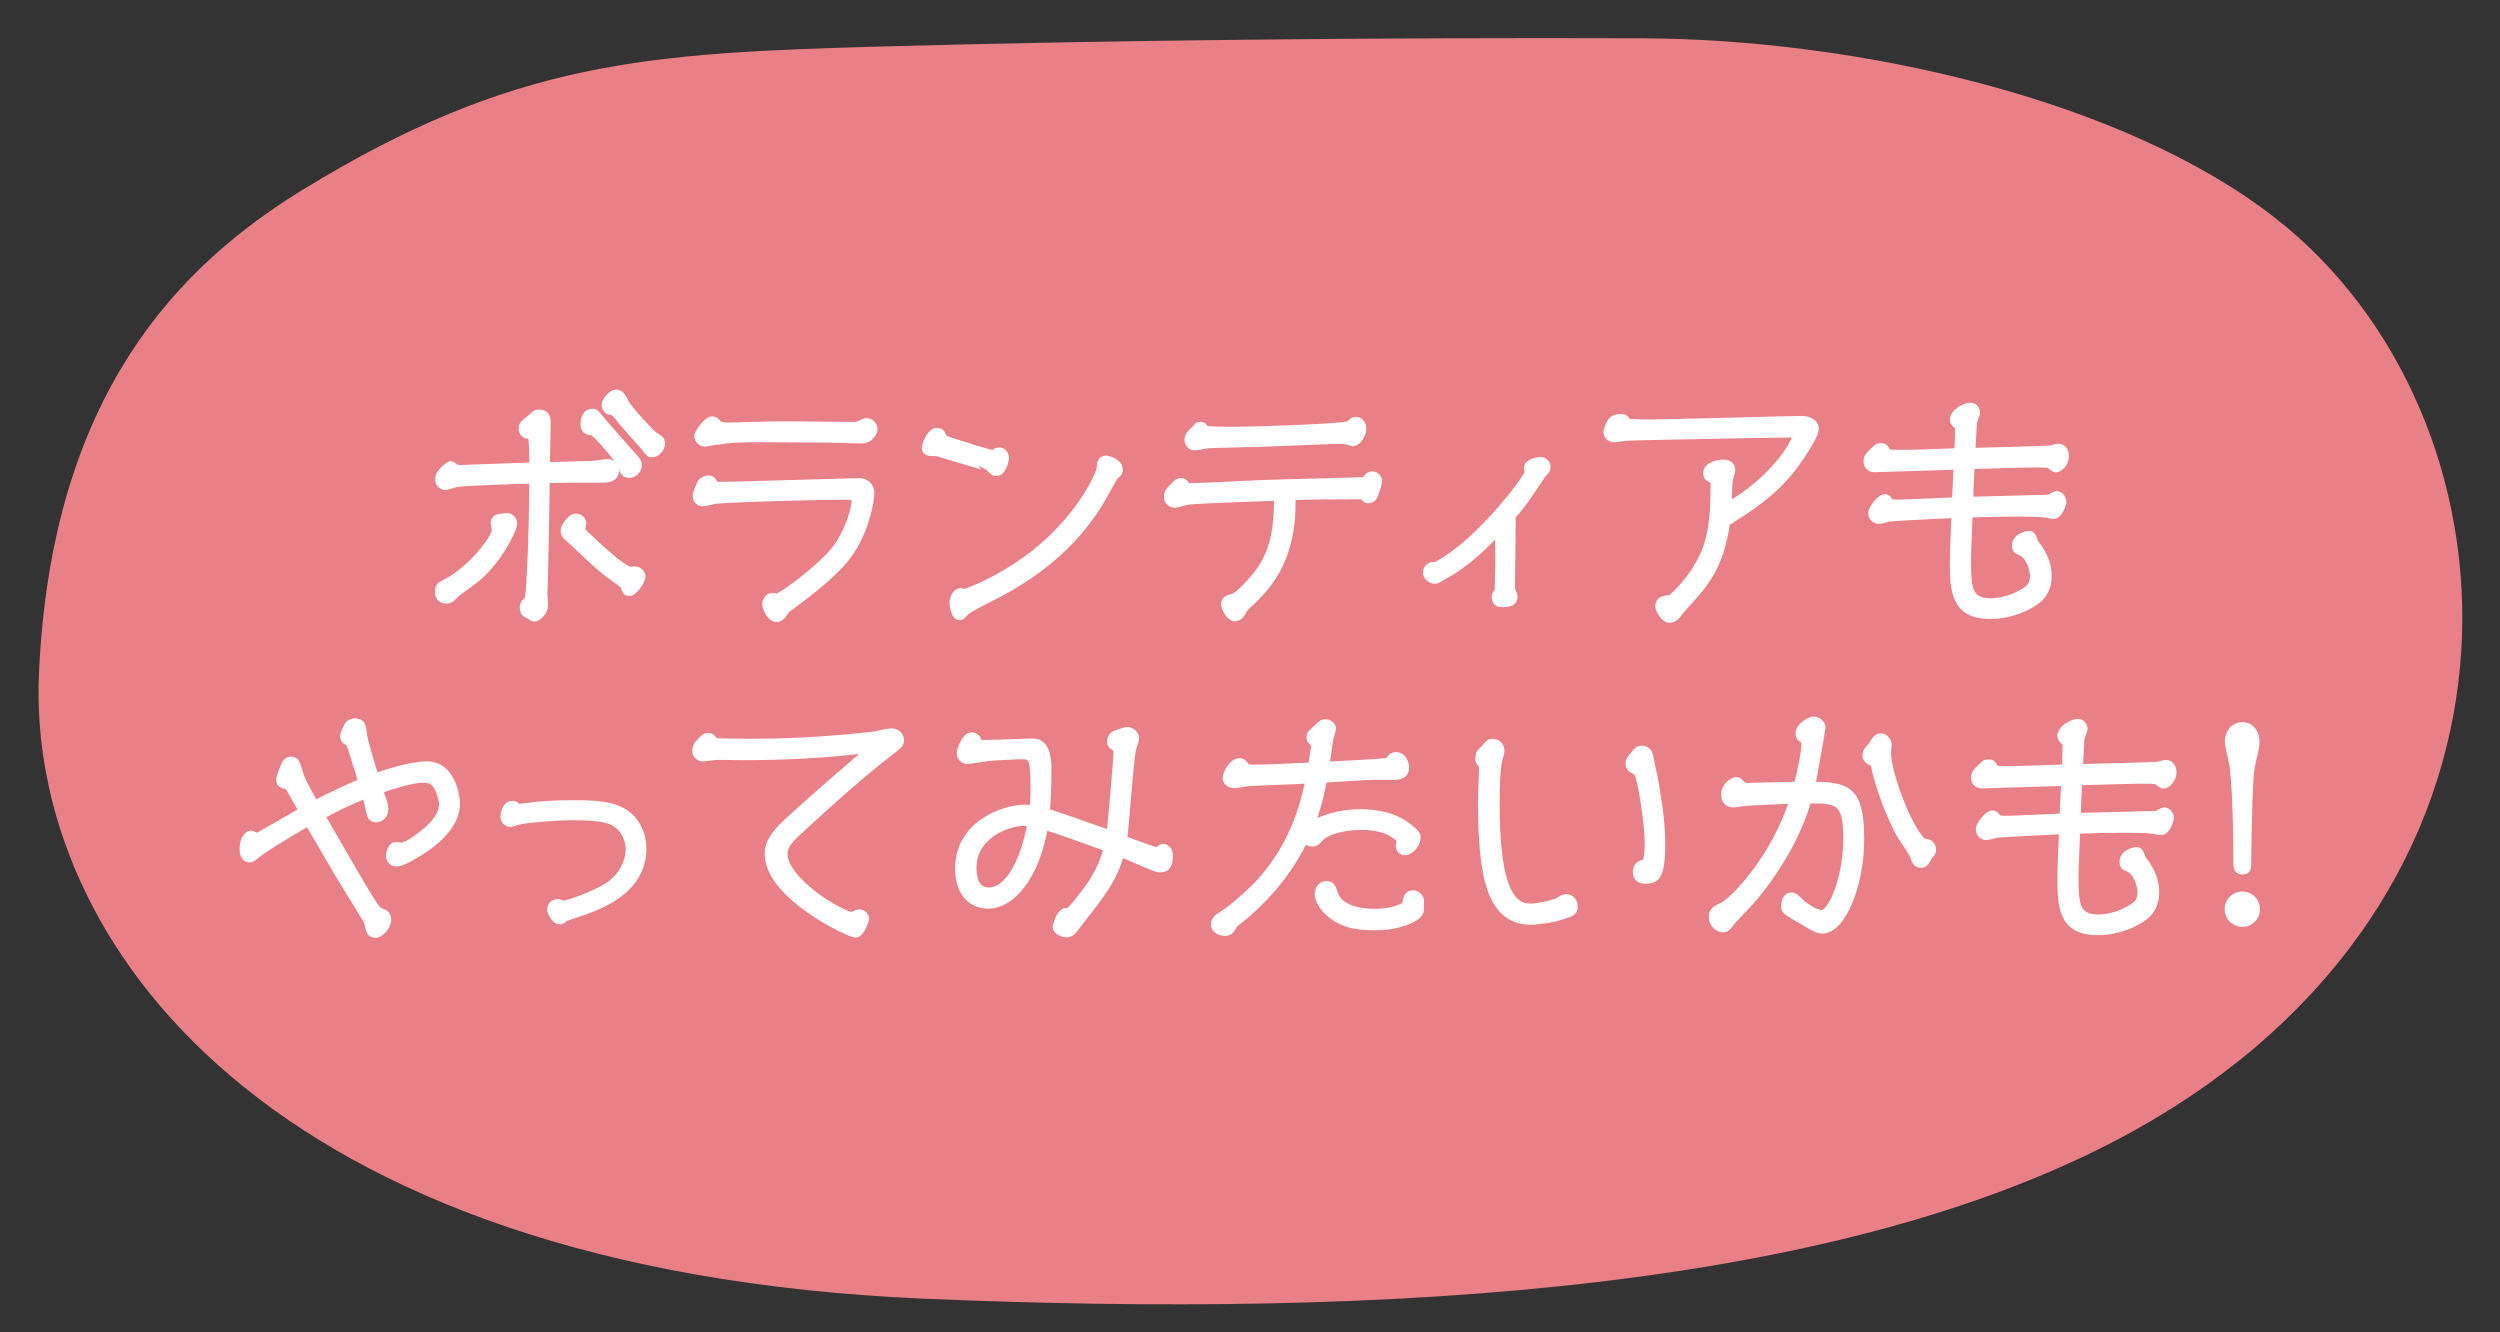 <?xml version="1.0" encoding="utf-8"?>
<!-- Generator: Adobe Illustrator 16.0.0, SVG Export Plug-In . SVG Version: 6.00 Build 0)  -->
<!DOCTYPE svg PUBLIC "-//W3C//DTD SVG 1.1//EN" "http://www.w3.org/Graphics/SVG/1.1/DTD/svg11.dtd">
<svg version="1.1" id="レイヤー_1" xmlns="http://www.w3.org/2000/svg" xmlns:xlink="http://www.w3.org/1999/xlink" x="0px"
	 y="0px" width="316.25px" height="168.5px" viewBox="0 0 316.25 168.5" enable-background="new 0 0 316.25 168.5"
	 xml:space="preserve">
<rect x="0" y="0" width="316.25" height="168.5" fill="#333333" stroke="none"/>
<path fill="#EA8087" stroke="#EA8087" stroke-width="3" stroke-linecap="round" stroke-linejoin="round" stroke-miterlimit="10" d="
	M111.408,7.387C82.054,8.203,65.384,9.172,39.162,25.231C23.882,34.59,7.951,50.449,6.426,85.316
	c-1.43,32.648,27.77,73.936,110.662,77.476c58.116,2.481,117.758-0.78,154.394-22.369c50.77-29.918,46.364-87.44,15.458-111.629
	c-18.983-14.857-52.28-22.362-79.32-22.451C173.551,6.231,140.076,6.591,111.408,7.387z"/>
<g>
	<g>
		<path fill="#FFFFFF" stroke="#FFFFFF" stroke-miterlimit="10" d="M56.414,73.754c3.27-1.68,6.301-5.641,6.301-6.721
			c0-0.148-0.15-0.75-0.15-0.869c0-0.33,0.209-0.57,0.539-0.631c0.121,0,0.961-0.148,0.99-0.148c0.33,0,0.84,0.299,0.84,0.898
			c0,0.33-1.17,3.24-3.449,5.67c-0.961,1.021-1.199,1.201-3.539,2.881c-0.182,0.119-0.781,0.75-0.932,0.869
			c-0.148,0.09-0.359,0.15-0.539,0.15c-0.721,0-0.961-0.51-0.961-0.959C55.514,74.203,55.754,74.084,56.414,73.754z M75.133,58.785
			c0.271-0.031,1.471-0.211,1.74-0.211c0.6,0,0.93,0.449,0.93,0.93c0,1.051-1.02,1.051-1.83,1.051c-3.988,0-4.408,0-6.93,0.059
			c-0.059,5.191-0.148,8.941-0.238,12.75c0,0.24-0.061,1.439-0.061,1.68s0.09,1.291,0.09,1.5c0,0.811-0.811,1.59-1.26,1.59
			c-0.15,0-0.66-0.389-0.779-0.42c-0.211-0.09-0.541-0.209-0.541-0.869c0-0.24,0-0.391,0.42-0.811c0.27-0.27,0.27-0.449,0.391-2.129
			c0.33-5.041,0.389-12,0.389-12.51v-0.721c-1.5,0.031-8.699,0.24-9.748,0.451c-0.24,0.029-1.141,0.359-1.352,0.359
			c-0.238,0-0.809-0.18-0.809-0.9c0-0.84,1.379-1.77,1.469-1.77s0.51,0.33,0.602,0.391c0.209,0.119,0.479,0.119,0.629,0.119
			c0.57,0,7.74-0.301,9.209-0.33c0-0.51,0-4.08-0.27-4.08c-0.061,0-0.33,0.09-0.389,0.09c-0.361,0-0.691-0.359-0.691-0.779
			c0-0.48,0.24-0.66,0.99-1.23c0.121-0.09,0.631-0.601,0.75-0.63c0.121-0.03,0.211-0.061,0.33-0.061c0.99,0,0.99,0.78,0.99,1.26
			c0,0.15-0.09,5.01-0.121,5.4C70.453,58.934,73.994,58.844,75.133,58.785z M80.473,72.164c0.48,0.119,0.691,0.539,0.691,0.811
			c0,0.359-0.961,1.92-1.531,1.92c-0.389,0-0.449-0.182-0.66-0.811c-0.029-0.15-0.84-0.689-1.109-0.9
			c-1.77-1.23-3.33-2.73-4.619-3.959c-0.211-0.24-1.32-1.201-1.531-1.41c-0.18-0.211-0.299-0.391-0.299-0.691
			c0-0.539,0.719-1.26,0.99-1.5c0.119-0.09,0.299-0.148,0.479-0.148c0.512,0,0.781,0.449,0.781,0.719c0,0.09-0.121,0.57-0.121,0.691
			c0,0.299,0.061,0.389,0.781,1.049c1.08,1.02,4.379,4.141,5.398,4.26C79.813,72.193,80.354,72.133,80.473,72.164z M74.924,52.214
			c0.359,0,0.359,0.03,1.109,0.959c0.811,0.961,3.451,3.961,3.811,4.35c0.779,0.84,0.84,0.932,0.84,1.291
			c0,0.689-0.57,1.141-1.08,1.141c-0.6,0-0.689-0.33-1.109-1.32c-0.301-0.75-3.15-4.02-3.541-4.051
			c-0.479-0.061-0.9-0.119-0.99-0.629C73.873,53.564,73.934,52.214,74.924,52.214z M77.893,49.785c0.57,0,0.721,0.3,1.172,1.17
			c0.479,0.96,3.449,4.049,3.658,4.17c0.721,0.42,0.9,0.51,0.9,0.99c0,0.629-0.57,1.229-1.17,1.229c-0.27,0-0.299-0.029-0.721-0.629
			c-0.748-0.84-2.219-2.49-2.939-3.301c-0.18-0.209-0.9-1.23-1.139-1.32c-0.09-0.06-0.57-0.12-0.66-0.18
			c-0.271-0.15-0.391-0.48-0.391-0.66C76.604,50.714,77.444,49.785,77.893,49.785z"/>
		<path fill="#FFFFFF" stroke="#FFFFFF" stroke-miterlimit="10" d="M110.114,62.414c0,0.51-0.57,5.459-3.75,8.85
			c-2.01,2.16-4.379,3.93-6.719,5.67c-0.24,0.18-0.27,0.209-0.57,0.66c-0.27,0.391-0.51,0.6-0.811,0.6
			c-0.779,0-1.35-1.35-1.35-1.801c0-0.18,0.211-0.898,0.811-0.898c0.09,0,0.48,0.09,0.57,0.09c0.51,0,5.67-3.721,7.619-6.33
			c1.199-1.65,2.311-4.529,2.311-5.971c0-0.568-0.57-0.568-1.59-0.568c-2.91,0-13.471,0.27-16.109,0.51
			c-0.271,0.029-1.381,0.33-1.621,0.33c-0.391,0-0.779-0.271-0.779-0.9c0-0.301,0.57-1.529,0.6-1.59c0.18-0.24,0.6-0.42,0.9-0.42
			c0.389,0,0.51,0.24,0.66,0.51c0.148,0.301,0.33,0.301,0.99,0.301c1.049,0,17.248-0.48,17.369-0.48
			C109.485,60.975,110.114,61.514,110.114,62.414z M108.373,53.865c0.211-0.031,1.021-0.48,1.201-0.48c0.48,0,0.93,0.42,0.93,0.9
			c0,0.359-0.449,1.318-1.529,1.318c-0.541,0-3.541-0.119-4.201-0.119c-8.67,0-11.039-0.211-14.068,0.27
			c-0.24,0-1.32,0.24-1.531,0.24c-0.449,0-0.84-0.391-0.84-0.811c0-0.51,1.17-2.01,1.771-2.01c0.299,0,0.42,0.15,0.689,0.451
			c0.27,0.27,0.811,0.33,1.23,0.33c0.959,0,5.1-0.15,5.939-0.15C99.614,53.775,107.203,53.895,108.373,53.865z"/>
		<path fill="#FFFFFF" stroke="#FFFFFF" stroke-miterlimit="10" d="M119.266,55.305c0.119,0.24,0.359,0.33,1.08,0.57
			c1.5,0.479,4.68,1.529,5.25,1.529c0.059,0,0.359-0.18,0.42-0.211c0.09-0.029,0.209-0.09,0.389-0.09c0.51,0,0.721,0.48,0.721,0.811
			c0,0.301-0.301,1.801-1.08,1.801c-0.301,0-0.449-0.15-0.75-0.48c0-0.029-6.811-2.041-6.869-2.041c-0.93,0-1.32,0-1.32-0.6
			c0-0.209,0.57-1.949,1.379-1.949C118.965,54.645,119.026,54.764,119.266,55.305z M121.545,74.895c0.09,0,0.391,0.119,0.48,0.119
			s5.82-1.949,10.799-6.629c4.5-4.201,6.42-8.611,6.42-9.24c0-0.391,0-1.02,0.689-1.02c0.15,0,1.59,0.359,1.59,1.229
			c0,0.451-0.209,0.602-0.479,0.781c-0.09,0.029-1.531,2.67-1.83,3.18c-2.641,4.35-6.631,8.609-13.92,12.27
			c-2.82,1.41-3.061,1.65-3.301,1.92c-0.359,0.389-0.389,0.449-0.6,0.449c-0.689,0-0.779-1.68-0.779-1.709
			C120.615,75.734,120.946,74.895,121.545,74.895z"/>
		<path fill="#FFFFFF" stroke="#FFFFFF" stroke-miterlimit="10" d="M157.606,76.693c-0.27,0.27-0.391,0.541-0.541,0.811
			c-0.15,0.299-0.51,0.6-0.869,0.6c-0.6,0-1.23-1.26-1.23-1.619c0-0.602,0.42-0.721,0.99-0.871c0.66-0.15,2.369-1.92,3.33-3.24
			c2.279-3.119,2.311-6.389,2.4-9.539c-2.25,0.09-10.439,0.359-11.43,0.51c-0.271,0.031-1.41,0.391-1.621,0.391
			c-0.539,0-0.898-0.42-0.898-0.84c0-0.27,0.119-0.66,0.209-0.75c0.961-1.02,1.08-1.17,1.439-1.17c0.271,0,0.48,0.15,0.631,0.48
			c0.061,0.148,0.09,0.148,0.299,0.148c2.701,0,6.99-0.299,9.691-0.389c1.979-0.09,12.299-0.301,12.598-0.391
			c0.121-0.029,0.451-0.42,0.512-0.51c0.148-0.121,0.299-0.18,0.479-0.18c0.391,0,0.75,0.299,0.75,0.809
			c0,0.211-0.449,1.5-0.539,1.711c-0.031,0.119-0.27,0.51-0.689,0.51c-0.24,0-0.33-0.09-0.451-0.211
			c-0.24-0.299-0.539-0.299-1.02-0.299c-2.221,0-6.029,0.029-8.279,0.119C163.664,71.145,159.856,74.654,157.606,76.693z
			 M150.946,54.584l0.631-0.66c0.09-0.029,0.209-0.059,0.27-0.059c0.299,0,0.359,0.09,0.6,0.449c0.119,0.18,3.119,0.18,3.66,0.18
			c1.619,0,13.92-0.33,14.639-0.779c0.061-0.061,0.391-0.391,0.451-0.42c0.119-0.031,0.209-0.061,0.299-0.061
			c0.689,0,0.84,0.721,0.84,0.961c0,0.898-0.779,1.77-1.199,1.77c-0.061,0-0.541-0.18-0.57-0.18c-0.211-0.09-0.42-0.121-1.26-0.121
			c-1.561,0-8.49,0.33-9.9,0.359c-1.049,0.031-5.699,0.121-6.658,0.182c-0.24,0.029-1.381,0.27-1.621,0.27
			c-0.48,0-0.779-0.451-0.779-0.779C150.346,55.215,150.436,55.094,150.946,54.584z"/>
		<path fill="#FFFFFF" stroke="#FFFFFF" stroke-miterlimit="10" d="M191.235,65.715c0,1.379-0.09,7.498-0.09,8.729
			c0,0.18,0.33,0.871,0.33,1.02c0,0.84-0.869,0.84-1.529,0.84c-0.602,0-0.75-0.449-0.75-0.719c0-0.24,0.029-0.301,0.24-0.631
			c0.148-0.27,0.148-0.359,0.148-0.539c0-0.451,0.061-2.49,0.061-2.91c0.029-1.471-0.029-2.971-0.029-4.471
			c-1.621,1.68-3.93,4.141-6.99,5.76c-0.15,0.09-0.869,0.57-1.051,0.57c-0.479,0-1.08-0.449-1.08-0.93s0.451-0.84,0.75-0.84
			c0.48,0,0.57-0.061,1.441-0.6c5.1-3.121,10.68-10.65,10.68-11.221c0-0.09-0.09-0.479-0.09-0.539c0-0.811,1.529-0.93,1.559-0.93
			c0.48,0,0.811,0.359,0.811,0.779c0,0.301-0.09,0.391-0.48,0.779c-0.029,0.061-1.949,2.91-2.34,3.451
			c-0.719,0.959-1.26,1.59-1.68,2.07C191.174,65.475,191.235,65.564,191.235,65.715z"/>
		<path fill="#FFFFFF" stroke="#FFFFFF" stroke-miterlimit="10" d="M225.524,58.125c1.291-1.621,1.711-2.76,1.711-2.941
			c0-0.33-0.121-0.33-1.201-0.33c-2.609,0-14.578,0.271-16.619,0.301c-1.35,0.029-3.479,0.061-4.08,0.15
			c-0.18,0-0.988,0.15-1.17,0.15c-0.6,0-0.84-0.541-0.84-0.811c0-0.09,0.361-1.26,0.75-1.529c0.182-0.121,0.51-0.241,0.9-0.241
			c0.541,0,0.631,0.15,0.84,0.54c0.09,0.121,2.221,0.15,2.4,0.15c3.119,0,18.299-0.449,19.648-0.449c1.441,0,1.711,0.779,1.711,1.08
			c0,1.049-2.34,4.289-2.701,4.77c-2.488,3.33-5.76,5.398-8.52,7.109c-0.809,5.699-2.76,7.799-5.369,10.648
			c-0.18,0.182-0.84,1.021-0.99,1.201c-0.209,0.18-0.51,0.359-0.779,0.359c-0.75,0-1.32-1.35-1.32-1.529
			c0-0.84,0.541-0.9,1.439-0.99c0.121-0.029,2.73-2.16,4.291-5.699c1.26-2.91,1.26-6.48,1.26-8.85c0-0.42,0-0.48-0.211-0.57
			c-0.479-0.211-0.719-0.301-0.719-0.811c0-0.84,1.289-1.199,2.068-1.199c0.99,0,0.99,0.75,0.99,0.809
			c0,0.211-0.299,1.141-0.33,1.352c-0.059,0.51-0.119,2.85-0.148,3.299C220.035,63.193,223.004,61.363,225.524,58.125z"/>
		<path fill="#FFFFFF" stroke="#FFFFFF" stroke-miterlimit="10" d="M239.055,65.475c-0.209,0.029-1.199,0.299-1.379,0.299
			c-0.24,0-0.842-0.18-0.842-0.9c0-0.42,0.99-1.859,1.621-1.859c0.209,0,0.299,0.09,0.51,0.42c0.211,0.27,0.779,0.27,1.08,0.27
			c0.51,0,1.199-0.029,7.379-0.299c0.031-0.721,0.18-3.869,0.211-4.5c-0.84,0.029-10.379,0.33-10.561,0.33
			c-0.479,0-0.84-0.391-0.84-0.811c0-0.57,0.271-0.809,0.721-1.26c0.6-0.57,0.629-0.6,0.99-0.6c0.389,0,0.449,0.061,0.75,0.66
			c0.09,0.15,0.33,0.15,0.389,0.15c0.391,0.029,1.59,0.029,2.102,0.029c1.02,0,5.609-0.18,6.539-0.211
			c0.029-0.449,0.09-2.459,0.09-2.818c0-0.42-0.15-0.541-0.449-0.811c-0.09-0.09-0.211-0.301-0.211-0.51
			c0-0.81,1.41-1.621,2.131-1.621c0.359,0,0.689,0.36,0.689,0.811c0,0.18-0.359,0.96-0.391,1.14c-0.061,0.99-0.15,2.699-0.209,3.779
			c1.949-0.061,8.43-0.209,9.898-0.299c0.18,0,0.9-0.24,1.051-0.24c0.9,0,0.9,0.99,0.9,1.109c0,0.869-0.781,1.529-1.17,1.529
			c-0.15,0-0.631-0.42-0.75-0.51c-0.211-0.119-1.291-0.119-1.65-0.119c-1.291,0-2.371,0.029-8.369,0.209
			c-0.031,0.541-0.15,3.15-0.15,3.359c0,0.24,0.029,0.66-0.031,1.141c5.371-0.15,9.84-0.24,10.08-0.27
			c0.15-0.029,0.811-0.449,0.961-0.449c0.449,0,0.75,0.51,0.75,0.869c0,0.301-0.51,1.65-1.111,1.65c-0.18,0-0.898-0.15-1.049-0.18
			c-0.57-0.092-2.881-0.121-3.33-0.121c-1.801,0-4.561,0.061-6.359,0.121c-0.031,0.898-0.211,4.799-0.211,5.609
			c0,3.6,0,5.609,2.971,5.609c2.1,0,3.93-1.02,4.59-1.5c0.359-0.24,0.9-0.721,0.9-1.801c0-0.719-0.42-2.578-1.682-3.119
			c-0.33-0.119-0.6-0.24-0.6-0.721c0-1.08,1.35-1.379,1.65-1.379c0.33,0,0.391,0.15,0.689,0.959c0.061,0.15,0.51,0.721,0.6,0.84
			c0.422,0.721,1.08,1.771,1.08,3.391c0,1.83-0.898,2.641-1.318,3c-1.17,0.93-3.42,1.949-6,1.949c-4.41,0-4.561-3.148-4.561-6.629
			c0-1.32,0.121-3.84,0.211-6.15C246.526,65.055,239.625,65.385,239.055,65.475z"/>
		<path fill="#FFFFFF" stroke="#FFFFFF" stroke-miterlimit="10" d="M44.158,93.865c-0.449-0.211-0.629-0.301-0.629-0.781
			c0-0.209,0.48-1.26,0.6-1.41c0.211-0.209,0.51-0.299,0.779-0.299c0.871,0,0.932,0.57,0.99,1.379c0.09,0.93,1.111,4.291,1.531,5.58
			c0.42-0.15,4.35-1.529,6.568-1.529c3.09,0,3.691,3.9,3.691,4.799c0,2.971-2.971,5.221-5.371,6.6c-1.289,0.75-1.77,0.9-2.219,0.9
			c-0.451,0-0.781-0.42-0.781-0.84c0-0.57,0.33-1.26,0.781-1.26c0.09,0,0.568,0.09,0.658,0.09c0.721,0,2.4-1.26,3.121-1.859
			c1.859-1.531,2.16-2.82,2.16-3.48c0-0.48-0.27-1.709-0.811-2.49c-0.539-0.75-1.32-0.75-1.74-0.75c-1.379,0-4.08,0.871-5.549,1.381
			c0.6,1.77,0.689,1.949,0.689,2.459c0,0.691-0.48,1.17-1.051,1.17c-0.539,0-0.629-0.389-0.689-0.6c-0.09-0.391-0.48-2.1-0.6-2.459
			c-1.949,0.779-3.84,1.709-5.699,2.699c2.729,4.74,5.398,9.359,6.328,10.799c0.721,1.17,1.021,1.352,1.291,1.441
			c0.48,0.18,0.779,0.299,0.779,0.988c0,0.691-0.869,1.74-1.469,1.74c-0.631,0-0.691-0.359-0.871-1.139
			c-0.09-0.391-0.09-0.42-0.42-0.961c-0.629-1.02-3.42-5.549-3.959-6.51c-0.9-1.529-2.34-4.02-3.24-5.549
			c-3.42,1.92-6,3.629-6.33,3.898c-0.779,0.631-0.869,0.721-1.141,0.721c-0.568,0-0.748-0.631-0.748-1.17
			c0-1.26,0.568-1.859,0.959-1.859c0.119,0,0.57,0.299,0.66,0.299c0.15,0,0.391-0.119,0.66-0.27c1.439-0.811,3.75-2.16,5.219-3
			c-1.229-2.219-1.83-3.299-1.949-3.299c-0.42,0-0.93-0.061-0.93-0.691c0-0.33,0.6-1.648,0.689-1.92
			c0.061-0.119,0.301-0.479,0.689-0.479c0.57,0,0.691,0.449,0.932,1.26c0.27,0.99,0.568,1.648,2.068,4.318
			c1.201-0.658,4.621-2.279,6.031-2.85C44.459,94.434,44.309,93.924,44.158,93.865z"/>
		<path fill="#FFFFFF" stroke="#FFFFFF" stroke-miterlimit="10" d="M76.74,112.254c2.01-1.23,2.908-3.24,2.908-4.801
			c0-0.988-0.389-2.488-1.828-3.389c-0.512-0.301-1.32-0.811-5.49-0.811c-1.59,0-5.73,0.27-6.99,0.631
			c-0.15,0.029-0.66,0.238-0.779,0.238c-0.33,0-0.75-0.328-0.75-0.779c0-0.42,0.209-1.529,0.99-1.529c0.18,0,0.389,0.061,0.479,0.18
			c0.15,0.18,0.15,0.209,0.271,0.209c0.148,0,0.389-0.059,2.578-0.299c0.75-0.09,2.611-0.18,4.531-0.18
			c3.479,0,5.459,0.27,6.959,1.619c0.961,0.9,1.65,2.279,1.65,3.99c0,5.43-5.73,7.35-8.16,8.16c-1.439,0.479-1.59,0.539-1.709,0.629
			c-0.361,0.27-0.391,0.301-0.57,0.301c-0.631,0-1.111-1.051-1.111-1.381c0-0.209,0.15-0.809,0.842-0.809
			c0.18,0,0.27,0.059,0.389,0.119c0.24,0.119,0.48,0.061,0.51,0.061C72.811,114.113,75.449,113.033,76.74,112.254z"/>
		<path fill="#FFFFFF" stroke="#FFFFFF" stroke-miterlimit="10" d="M93.692,95.664c-0.51,0-2.73-0.061-3.18-0.029
			c-0.24,0.029-1.352,0.18-1.59,0.18c-0.33,0-0.842-0.18-0.842-0.869c0-0.541,0.211-0.75,0.842-1.381
			c0.27-0.27,0.359-0.359,0.629-0.359c0.359,0,0.48,0.18,0.631,0.359c0.18,0.27,0.33,0.301,0.719,0.33
			c0.361,0.029,2.73,0.061,4.35,0.061c7.471,0,14.1-0.781,15.18-0.9c0.391-0.061,1.98-0.42,2.34-0.42c0.631,0,1.08,0.449,1.08,0.99
			c0,0.51-0.09,0.539-1.83,1.889c-3.6,2.82-6.988,5.881-10.35,8.971c-1.59,1.439-2.549,2.309-2.549,3.51
			c0,3.51,7.318,7.859,8.67,7.859c0.148,0,0.75-0.33,0.869-0.33c0.42,0,0.779,0.33,0.779,0.75c0,0.061-0.539,1.83-1.229,1.83
			c-0.721,0-10.98-4.801-10.98-10.109c0-1.439,0.9-2.641,2.76-4.32c4.561-4.109,5.91-5.25,10.26-9
			C104.19,95.484,98.401,95.664,93.692,95.664z"/>
		<path fill="#FFFFFF" stroke="#FFFFFF" stroke-miterlimit="10" d="M129.6,102.295c0.479,0,0.898,0.059,1.139,0.09
			c0.121-1.26,0.121-2.551,0.121-2.791c0-3.57-0.24-4.049-1.471-4.049c-0.779,0-3.689,0.15-4.469,0.24
			c-0.42,0.029-2.191,0.359-2.551,0.359s-0.84-0.301-0.84-0.84c0-0.51,0.689-2.16,1.32-2.16c0.629,0,0.779,0.42,0.9,0.811
			c0.029,0.148,0.119,0.148,0.93,0.148c0.959,0,5.189-0.18,6.059-0.18c1.771,0,1.771,2.67,1.771,3.42c0,1.561-0.061,3.871-0.211,5.4
			c1.23,0.359,6.959,2.369,8.16,2.82c0.15-1.051,0.9-9.48,0.9-10.41c0-0.391-0.092-0.539-0.451-0.75
			c-0.18-0.119-0.359-0.24-0.359-0.57c0-0.42,0.18-0.75,0.6-0.93c0.119-0.029,1.26-0.449,1.35-0.449c0.631,0,1.111,0.51,1.111,0.93
			c0,0.24-0.391,1.26-0.422,1.469c-0.328,1.801-0.869,9.721-1.109,11.34c2.041,0.781,4.109,1.5,4.26,1.5
			c0.121,0,0.631-0.449,0.75-0.449c0.24,0,0.781,0.24,0.781,0.84c0,1.051-0.121,1.77-1.111,1.77c-0.359,0-0.66-0.119-3.479-1.32
			c-0.24-0.09-1.32-0.57-1.531-0.66c-0.93,3.301-2.309,5.041-4.979,8.43c-0.15,0.211-0.9,1.23-1.08,1.41
			c-0.33,0.33-0.541,0.361-0.75,0.361c-0.631,0-1.291-0.42-1.291-0.84c0.15-0.602,0.541-1.65,1.02-1.83
			c0.09-0.031,0.541-0.09,0.631-0.121c0.391-0.27,1.561-1.77,1.709-1.98c0.99-1.26,2.432-3.238,3.121-6.059
			c-4.83-1.74-6.119-2.221-8.039-2.791c-1.08,6.451-4.17,9.99-7.08,9.99c-1.891,0-3.66-1.289-3.691-4.529
			C121.289,104.244,127.078,102.295,129.6,102.295z M129.449,103.975c-1.891,0-6.42,1.59-6.42,5.76c0,0.689,0,3.029,2.1,3.029
			c1.439,0,4.02-1.561,5.369-8.699C130.17,104.004,129.84,103.975,129.449,103.975z"/>
		<path fill="#FFFFFF" stroke="#FFFFFF" stroke-miterlimit="10" d="M157.74,98.965c-0.24,0.029-1.352,0.24-1.561,0.24
			c-0.689,0-1.02-0.451-1.02-0.75c0-0.602,0.779-2.041,1.619-2.041c0.359,0,0.48,0.15,0.84,0.6c0.18,0.211,0.541,0.211,1.32,0.211
			c1.141,0,1.709-0.031,7.02-0.27c0.09-0.451,0.391-2.371,0.391-2.701c0-0.209-0.09-0.33-0.361-0.51
			c-0.148-0.119-0.209-0.27-0.209-0.48c0-0.359,0.09-0.42,0.779-1.049c0.121-0.09,0.631-0.631,0.781-0.689
			c0.09-0.031,0.18-0.061,0.27-0.061c0.57,0,0.9,0.449,0.9,0.689c0,0.211-0.301,1.051-0.33,1.23c-0.09,0.539-0.42,2.969-0.512,3.48
			c2.342-0.121,7.32-0.361,7.83-0.512c0.18-0.029,0.24-0.09,0.51-0.479c0.182-0.211,0.48-0.24,0.602-0.24
			c0.809,0,1.139,0.93,1.139,1.469c0,1.051-1.02,1.051-1.439,1.051h-2.459c-1.021,0-5.521,0.301-6.451,0.359
			c-0.209,1.051-0.719,3.631-1.65,5.939c2.461-1.35,4.861-1.59,6.33-1.59c0.9,0,3.66,0.061,5.701,1.531
			c1.35,0.959,1.439,1.26,1.439,1.559c0,0.781-0.84,1.74-1.5,1.74c-0.33,0-0.66-0.33-0.66-0.66c0-0.119,0.119-0.629,0.119-0.719
			c0-0.24-0.6-0.66-0.869-0.84c-1.23-0.811-2.85-0.99-4.17-0.99c-1.65,0-4.26,0.42-5.221,1.529c-0.328,0.391-0.51,0.57-0.93,0.57
			c-0.479,0-0.779-0.301-0.959-0.51c-0.631,1.35-2.881,5.879-8.01,10.08c-0.121,0.059-0.93,0.719-0.93,0.75
			c-0.48,0.809-0.57,0.988-1.17,0.988c-0.75,0-1.23-0.479-1.23-0.898c0-0.631,0.391-0.871,1.051-1.291
			c1.408-0.93,3.75-3,4.949-4.379c4.35-4.891,5.52-10.529,5.969-12.721C164.399,98.693,158.85,98.875,157.74,98.965z
			 M168.299,115.553c-0.959-0.779-1.5-1.859-1.5-2.43c0-0.51,0.301-1.17,0.99-1.17c0.6,0,0.689,0.271,0.959,1.08
			c0.781,2.43,4.441,2.43,5.16,2.43c2.49,0,3.93-0.809,3.961-1.049c0.119-0.781,0.209-1.291,0.898-1.291
			c0.48,0,0.871,0.451,0.871,0.84c0,0.121,0,1.26-0.029,1.32c-0.301,0.9-2.82,1.891-5.34,1.891
			C172.319,117.174,170.248,117.174,168.299,115.553z"/>
		<path fill="#FFFFFF" stroke="#FFFFFF" stroke-miterlimit="10" d="M187.199,96.324c-0.059-0.061-0.059-0.209-0.059-0.33
			c0-0.629,0.059-0.689,0.689-1.289c0.119-0.121,0.539-0.66,0.66-0.691c0.15-0.059,0.27-0.059,0.359-0.059
			c0.689,0,0.961,0.629,0.961,1.02c0,0.209-0.24,1.08-0.301,1.26c-0.27,1.289-0.299,3.869-0.299,5.52
			c0,8.939,1.318,13.049,4.35,13.049c1.199,0,3.09-0.51,3.479-0.719c0.66-0.391,0.811-0.48,1.08-0.48
			c0.631,0,0.961,0.57,0.961,1.109c0,0.66-0.301,0.75-2.34,1.352c-0.51,0.148-2.461,0.42-3,0.42c-5.041,0-6.27-5.221-6.27-15.061
			c0-1.17,0.09-3.029,0.119-3.9c0.029-0.299,0-0.568-0.029-0.629C187.53,96.805,187.291,96.443,187.199,96.324z M207.059,110.334
			c0-0.811,0.42-0.961,1.051-1.141c0.391-0.09,0.449-1.949,0.449-2.49c0-2.609-0.959-8.52-1.379-9.029
			c-0.09-0.09-0.631-0.359-0.721-0.42c-0.119-0.061-0.33-0.299-0.33-0.689s0.121-0.48,0.6-1.051c0.061-0.09,0.361-0.449,0.512-0.568
			c0.059-0.061,0.27-0.121,0.449-0.121c0.811,0,0.93,0.689,1.02,1.199c0.061,0.48,0.541,2.49,0.6,2.91
			c0.66,3.811,0.84,5.881,0.84,7.859c0,4.23-0.809,4.352-1.619,4.471C207.569,111.414,207.059,111.055,207.059,110.334z"/>
		<path fill="#FFFFFF" stroke="#FFFFFF" stroke-miterlimit="10" d="M222.541,112.645c-0.871,1.109-1.291,1.529-3.211,3.568
			c-0.359,0.391-0.449,0.48-0.719,0.871c-0.211,0.299-0.48,0.359-0.66,0.359c-0.512,0-1.291-0.539-1.291-1.439
			c0-0.781,0.42-0.961,1.26-1.35c1.291-0.57,6.631-6,8.971-13.5c-5.189,0.209-5.791,0.24-6.631,0.359c-0.09,0-0.9,0.121-0.93,0.121
			c-0.539,0-1.109-0.211-1.109-1.141c0-1.109,1.109-1.709,1.469-1.709c0.182,0,0.271,0.119,0.631,0.479
			c0.24,0.271,0.27,0.271,0.779,0.271c0.42,0,6-0.15,6.301-0.15c0.389-1.41,0.99-4.201,0.99-5.461c0-0.148-0.031-0.24-0.301-0.42
			c-0.209-0.15-0.449-0.299-0.449-0.719c0-0.99,1.529-1.65,1.709-1.65c0.541,0,1.08,0.48,1.08,0.869c0,0.24-1.08,6.301-1.32,7.381
			c4.561,0.029,6.211,0.479,6.211,6.779c0,5.85-2.371,11.43-4.77,11.43c-0.631,0-0.932-0.18-3.631-1.801
			c-0.959-0.57-1.109-0.66-1.109-1.229c0-0.57,0.299-1.17,0.75-1.17c0.389,0,0.6,0.209,1.32,0.93c0.209,0.18,1.68,1.289,2.52,1.289
			c1.5,0,3.27-4.889,3.27-9.449c0-4.83-1.02-5.07-5.01-5.039C227.311,105.895,224.641,109.943,222.541,112.645z M236.821,94.344
			c0.09-0.119,0.449-0.75,0.568-0.84c0.092-0.09,0.271-0.24,0.512-0.24c0.51,0,0.898,0.512,0.898,0.99c0,0.15-0.09,0.781-0.09,0.9
			c0,2.699,2.611,9.6,4.471,11.369c0.09,0.061,0.629,0.09,0.719,0.15c0.301,0.119,0.512,0.42,0.512,0.811
			c0,0.27-0.031,0.359-0.451,0.809c-0.061,0.092-0.33,0.602-0.389,0.691c-0.15,0.18-0.33,0.299-0.57,0.299
			c-0.541,0-0.691-0.42-0.93-1.109c-0.15-0.449-1.41-2.189-1.621-2.551c-0.119-0.18-2.16-3.84-3.299-8.818
			c-0.09-0.361-0.09-0.391-0.451-0.48c-0.209-0.061-0.6-0.33-0.6-0.75S236.16,95.094,236.821,94.344z"/>
		<path fill="#FFFFFF" stroke="#FFFFFF" stroke-miterlimit="10" d="M252.66,105.475c-0.209,0.029-1.199,0.299-1.379,0.299
			c-0.24,0-0.842-0.18-0.842-0.9c0-0.42,0.99-1.859,1.621-1.859c0.209,0,0.299,0.09,0.51,0.42c0.211,0.27,0.779,0.27,1.08,0.27
			c0.51,0,1.199-0.029,7.379-0.299c0.031-0.721,0.18-3.869,0.211-4.5c-0.84,0.029-10.379,0.33-10.561,0.33
			c-0.479,0-0.84-0.391-0.84-0.811c0-0.57,0.271-0.809,0.721-1.26c0.6-0.57,0.629-0.6,0.99-0.6c0.389,0,0.449,0.061,0.75,0.66
			c0.09,0.15,0.33,0.15,0.389,0.15c0.391,0.029,1.59,0.029,2.102,0.029c1.02,0,5.609-0.18,6.539-0.211
			c0.029-0.449,0.09-2.459,0.09-2.818c0-0.42-0.15-0.541-0.449-0.811c-0.09-0.09-0.211-0.301-0.211-0.51
			c0-0.811,1.41-1.621,2.131-1.621c0.359,0,0.689,0.361,0.689,0.811c0,0.18-0.359,0.961-0.391,1.141
			c-0.061,0.99-0.15,2.699-0.209,3.779c1.949-0.061,8.43-0.209,9.898-0.299c0.18,0,0.9-0.24,1.051-0.24c0.9,0,0.9,0.99,0.9,1.109
			c0,0.869-0.781,1.529-1.17,1.529c-0.15,0-0.631-0.42-0.75-0.51c-0.211-0.119-1.291-0.119-1.65-0.119
			c-1.291,0-2.371,0.029-8.369,0.209c-0.031,0.541-0.15,3.15-0.15,3.359c0,0.24,0.029,0.66-0.031,1.141
			c5.371-0.15,9.84-0.24,10.08-0.27c0.15-0.029,0.811-0.449,0.961-0.449c0.449,0,0.75,0.51,0.75,0.869c0,0.301-0.51,1.65-1.111,1.65
			c-0.18,0-0.898-0.15-1.049-0.18c-0.57-0.092-2.881-0.121-3.33-0.121c-1.801,0-4.561,0.061-6.359,0.121
			c-0.031,0.898-0.211,4.799-0.211,5.609c0,3.6,0,5.609,2.971,5.609c2.1,0,3.93-1.02,4.59-1.5c0.359-0.24,0.9-0.721,0.9-1.801
			c0-0.719-0.42-2.578-1.682-3.119c-0.33-0.119-0.6-0.24-0.6-0.721c0-1.08,1.35-1.379,1.65-1.379c0.33,0,0.391,0.15,0.689,0.959
			c0.061,0.15,0.51,0.721,0.6,0.84c0.422,0.721,1.08,1.771,1.08,3.391c0,1.83-0.898,2.641-1.318,3c-1.17,0.93-3.42,1.949-6,1.949
			c-4.41,0-4.561-3.148-4.561-6.629c0-1.32,0.121-3.84,0.211-6.15C260.131,105.055,253.231,105.385,252.66,105.475z"/>
		<path fill="#FFFFFF" stroke="#FFFFFF" stroke-miterlimit="10" d="M285.391,115.014c0,0.959-0.75,1.74-1.74,1.74
			c-0.961,0-1.74-0.781-1.74-1.74c0-0.99,0.811-1.74,1.74-1.74C284.61,113.273,285.391,114.053,285.391,115.014z M283.02,108.924
			c0-2.67-0.09-10.59-0.629-12.809c-0.211-0.932-0.451-1.861-0.451-2.4c0-0.541,0.391-1.859,1.711-1.859s1.68,1.289,1.68,1.889
			c0,0.51-0.061,0.93-0.42,2.371c-0.24,1.02-0.359,1.828-0.42,3.988c-0.029,0.09-0.211,6.48-0.211,8.25c0,1.59,0,1.77-0.629,1.77
			C283.02,110.123,283.02,109.645,283.02,108.924z"/>
	</g>
</g>
</svg>
